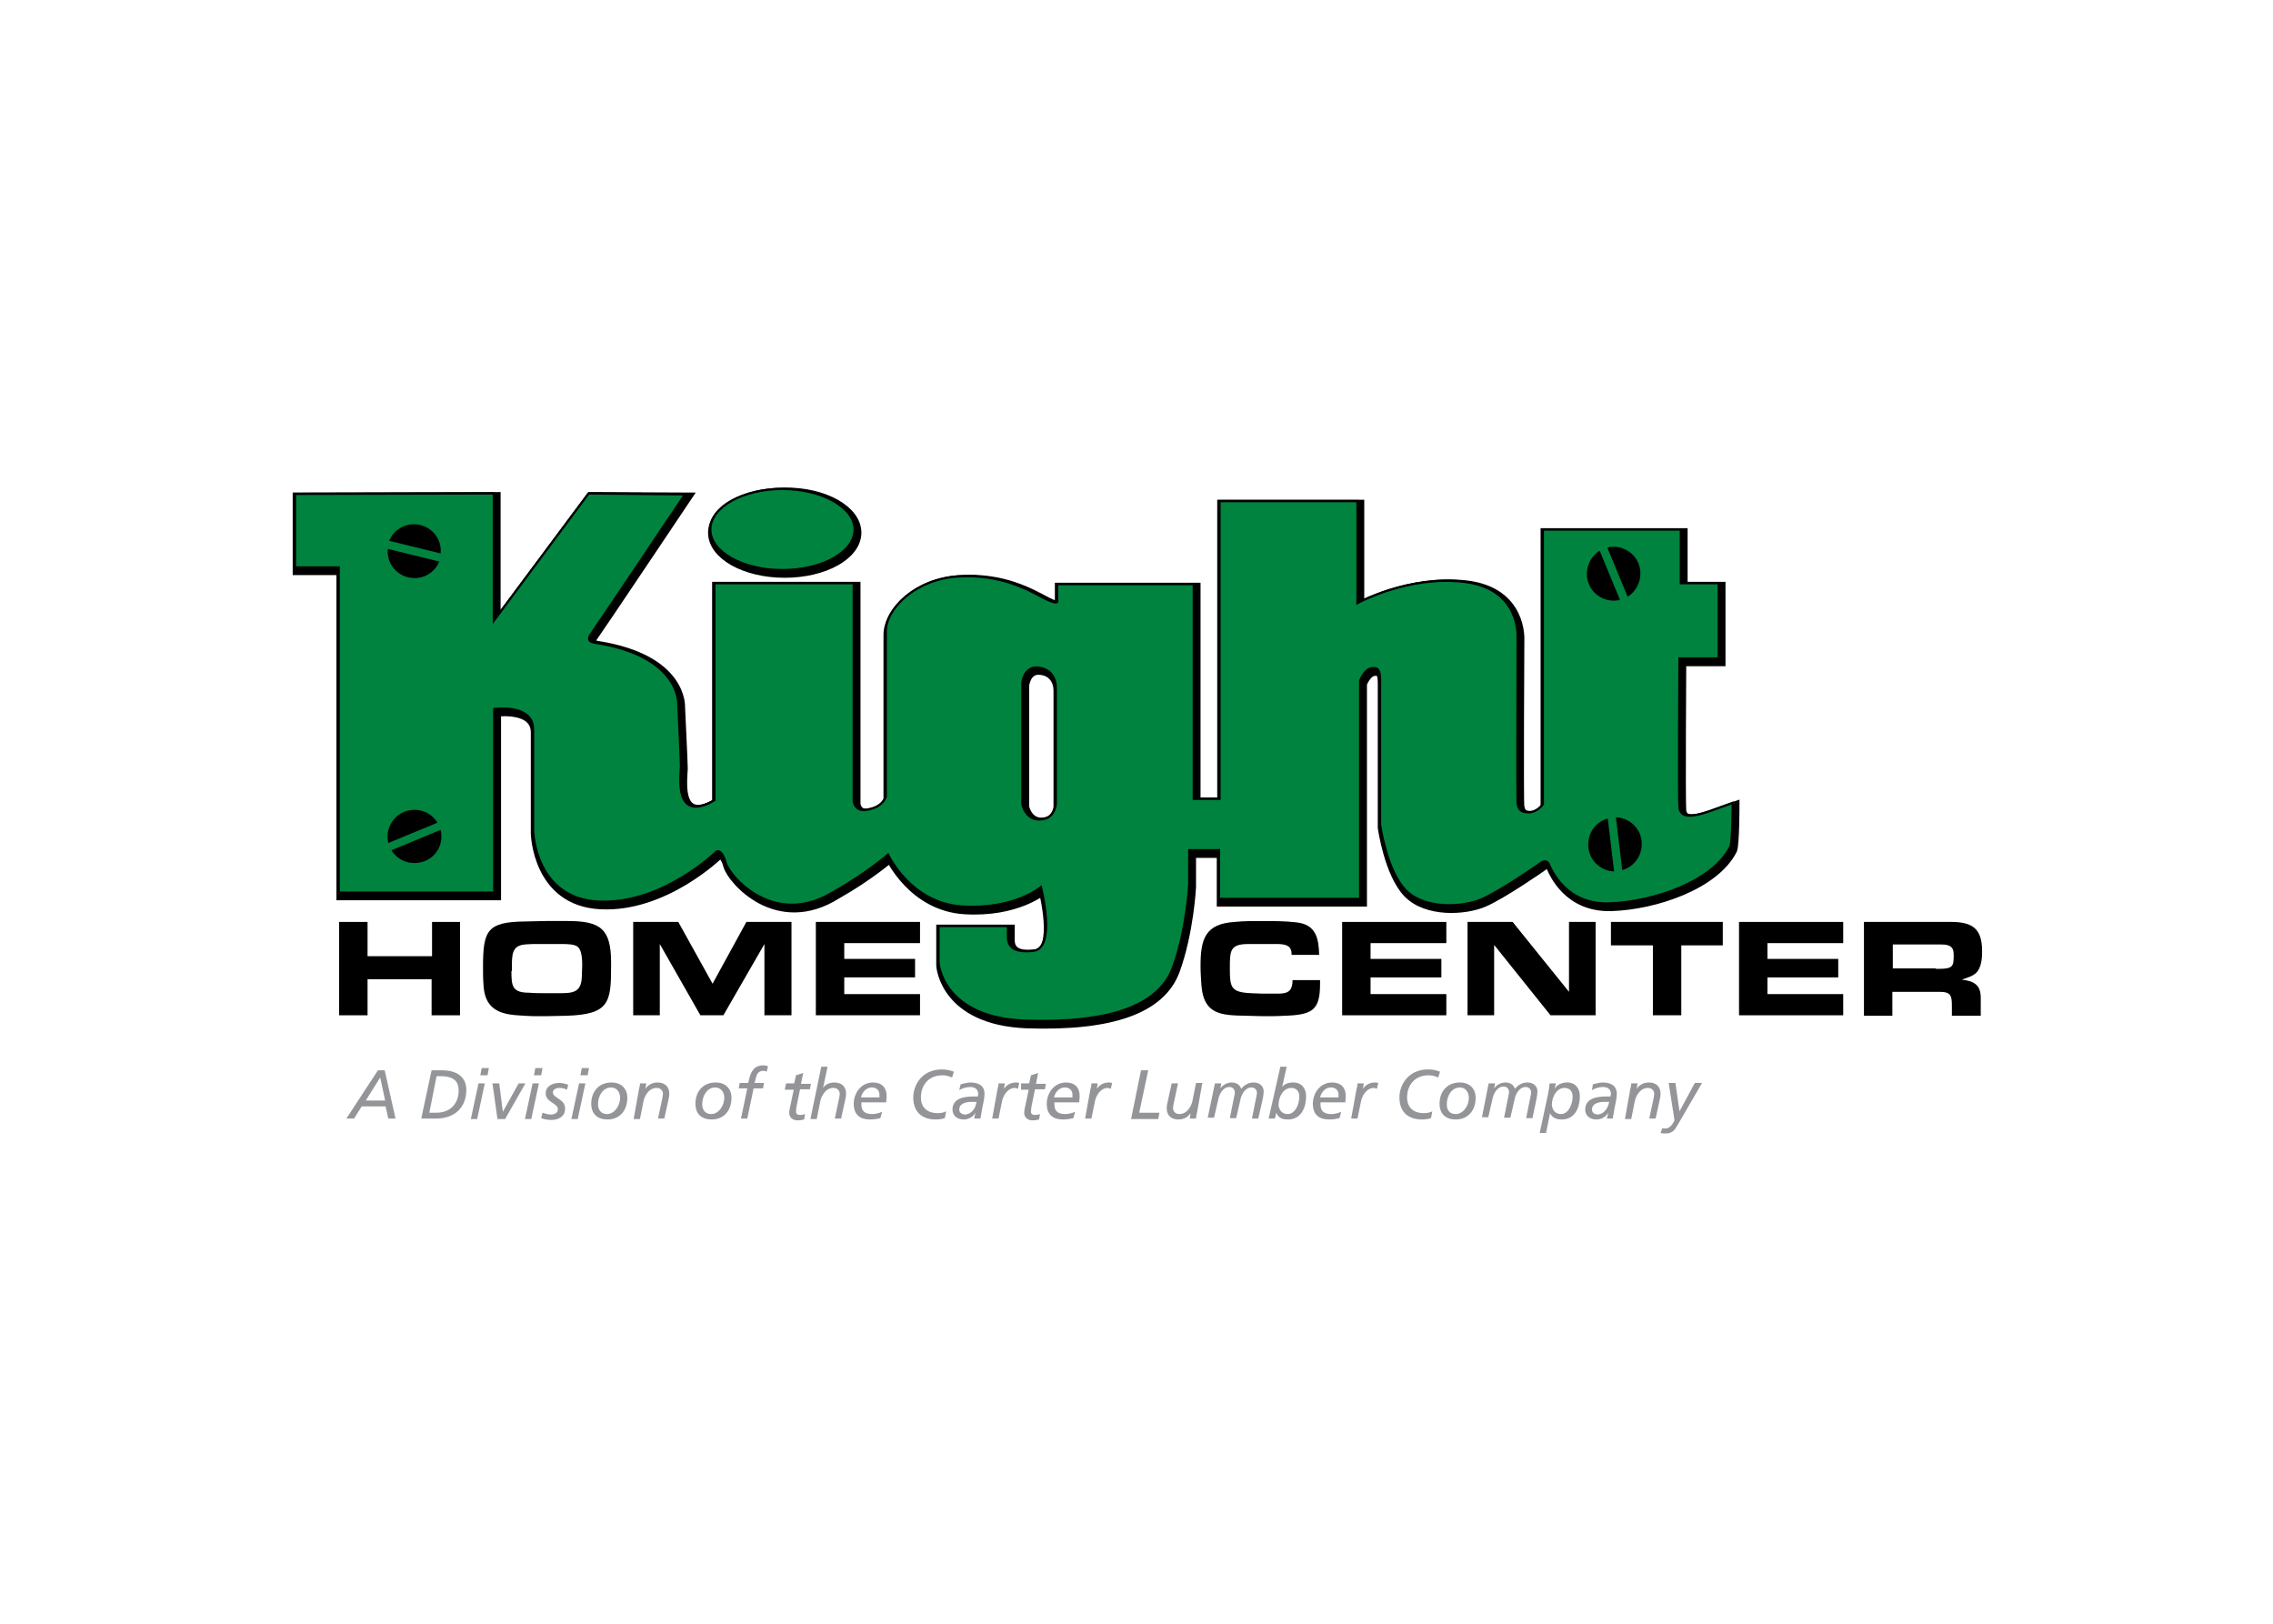<?xml version="1.0" encoding="utf-8"?>
<!-- Generator: Adobe Illustrator 28.1.0, SVG Export Plug-In . SVG Version: 6.00 Build 0)  -->
<svg version="1.1" id="Layer_1" xmlns="http://www.w3.org/2000/svg" xmlns:xlink="http://www.w3.org/1999/xlink" x="0px" y="0px"
	 viewBox="0 0 504 360" style="enable-background:new 0 0 504 360;" xml:space="preserve">
<style type="text/css">
	.st0{stroke:#000000;stroke-width:2;}
	.st1{fill:#00833E;stroke:#000000;stroke-width:0.5;}
	.st2{fill:#939598;}
</style>
<g>
	<path class="st0" d="M190,118.1c0,5-7.2,9-16,9c-8.8,0-16-4-16-9c0-5,7.2-9,16-9C182.8,109,190,113.1,190,118.1z"/>
	<path class="st0" d="M110,110.1v28.2l21-28.2l21.4,0.1c0,0-19.9,29.7-20.8,30.9c-0.9,1.2-0.5,1.8,0.9,2c19.1,3,18.4,13.7,18.4,13.7
		s0.6,12.4,0.6,13.6c0,1.2-0.8,6.6,1.4,8.4c2.1,1.8,6-0.8,6-0.8V130h30.9c0,0,0,47.3,0,48.1c0,0.8,0.6,2.6,3,2.1
		c3.6-0.6,4.1-2.9,4.1-2.9s0-31.7,0-36.6c0-5,6.5-11.6,16-12.2c9.5-0.6,15.7,3,19.1,4.8c3.5,1.8,2.9,0.5,2.9,0.5v-3.6h30.3v47.6h5.7
		v-66h30.6v22.6c0,0,11.2-6.2,23.7-4.7c12.5,1.5,11.8,12.2,11.8,12.2s-0.2,35.9,0,36.9c0.2,1.1,0.5,2,2.4,2c2,0,3.2-1.8,3.2-1.8
		v-60.9h30.6V130h8.4v16.7h-8.7c0,0-0.2,31.4,0,33c0.2,1.7,1.4,2.7,6.8,0.8l5-1.8c0,0,0,8.2-0.5,9.7c-3.9,7.8-17.2,12.3-26.9,12.6
		c-9.6,0.3-12.8-7.4-13.4-8.7c-0.6-1.4-2.1,0-2.1,0s-8.6,6-12.8,7.8c-4.2,1.8-12.7,2.3-16.9-2.1c-4.2-4.4-5.6-14.5-5.6-14.5
		s0-29.7,0-32c0-2.3-0.5-2.9-2-2.6c-1.5,0.3-2.4,2.7-2.4,2.7v48.4h-31.3v-10.8h-6.6v7.5c0,0-0.5,10-3.6,18.5
		c-3.2,8.6-14.2,12.4-32.8,11.8c-18.5-0.7-19.2-12.9-19.2-12.9V206H224c0,0,0,0.3,0,2.4c0,2,1.1,3.6,5.6,3.1
		c5.2-0.5,1.7-14.1,1.7-14.1s-5.9,5-17.4,4.3c-11.5-0.7-16.5-11.5-16.5-11.5s-4.7,4.1-11.8,8.1c-13.3,8.4-23.3-3.2-24.2-6.3
		c-0.9-3.2-2-2.5-2-2.5s-12,11.8-26.2,11.1c-14.2-0.7-14.5-15.8-14.5-15.8v-22.4c0-5.7-8.6-4.5-8.6-4.5v40.7H75.6v-72.1h-9.7v-16.3
		L110,110.1z M230.3,148.6c-2.8,0-3.1,3.4-3.1,3.4v26.9c0,0.1,0.9,4.3,5,3.2c2.2-0.6,2.4-3.2,2.4-3.2s0-23.6,0-25.8
		C234.6,151,233.4,148.7,230.3,148.6z"/>
</g>
<g>
	<path d="M95.7,204.4h6.3v20.7h-6.3v-8H81.5v8h-6.3v-20.7h6.3v7.6h14.3V204.4z"/>
	<path d="M116.4,204.3l4.5-0.1l5,0c7.2,0,9.6,1.7,9.6,9.2v1c0,7.9-0.5,10.5-9.8,10.8l-4.7,0.1c-0.7,0-1.3,0-2,0
		c-1.4,0-2.9-0.1-4.3-0.2c-4.6-0.3-7.3-1.9-7.5-6.9c-0.1-1.3-0.1-2.5-0.1-3.8C107.1,206.3,108,204.4,116.4,204.3z M113.4,215.3
		c0,3.4,0.2,4.8,4,4.8c1.1,0.1,2.3,0.1,3.4,0.1c1.1,0,2.1,0,3.2,0c2.9,0,4.8-0.1,5-3.4c0-0.9,0.1-1.9,0.1-2.8c0-1.3-0.1-3.2-0.9-4
		c-0.7-0.7-2.5-0.7-3.7-0.7c-2.1,0-4.2,0-6.3,0c-2.1,0.1-4.3-0.1-4.6,2.8c-0.1,0.8-0.1,1.6-0.1,2.4V215.3z"/>
	<path d="M175.5,225.1h-6v-15.8l-9.1,15.8h-5.1l-9-15.8v15.8h-5.9v-20.7h10l7.6,13.7l7.5-13.7h10V225.1z"/>
	<path d="M180.9,204.4H204v4.7h-16.8v3.5h15.7v4.1h-15.7v3.7H204v4.7h-23.1V204.4z"/>
</g>
<g>
	<path d="M292.7,217.2c0,0.3,0,0.6,0,0.9c0,5.8-1.6,6.9-7.8,7.1c-1.6,0.1-3.2,0.1-4.8,0.1l-3.9-0.1c-5.3-0.1-9.3-0.2-9.8-6.7
		c-0.1-1.5-0.2-2.9-0.2-4.3c0-6,1-9.4,7.6-9.8c2-0.2,3.9-0.2,5.9-0.2c2.6,0,5.2,0,7.8,0.3c4.3,0.5,4.9,3.5,5,7.2h-6.1
		c0-2-1.1-2.3-2.9-2.4c-0.6,0-1.2,0-1.8,0h-1.7l-3.2,0c-4.1,0-4.1,1.5-4.1,5.4c0,4.2,0.2,5.3,4.7,5.5l2.5,0.1c1.1,0,2.1,0,3.2,0
		c2.1,0,3.5-0.2,3.5-3H292.7z"/>
	<path d="M297.6,204.4h23.1v4.7h-16.8v3.5h15.7v4.1h-15.7v3.7h16.8v4.7h-23.1V204.4z"/>
	<path d="M353.8,225.1h-10l-12.5-15.6v15.6h-5.9v-20.7h10l12.5,15.5v-15.5h5.9V225.1z"/>
	<path d="M372.8,225.1h-6.3v-15.5h-9.3v-5.2H382v5.2h-9.2V225.1z"/>
	<path d="M385.6,204.4h23.1v4.7h-16.8v3.5h15.7v4.1h-15.7v3.7h16.8v4.7h-23.1V204.4z"/>
	<path d="M413.3,204.4h19.3c4.9,0,6.9,1.6,6.9,6.5c0,1.4-0.1,3-0.9,4.3c-0.8,1.2-2.3,1.5-3.6,2c2.6,0.3,4.2,1.1,4.2,4v4h-6.4v-2
		c0-2.3-0.1-3.3-2.7-3.3h-10.5v5.3h-6.3V204.4z M429.2,214.8h0.8c3,0,3.2-0.6,3.2-2.9c0-1.1-0.1-1.9-1.2-2.3
		c-0.6-0.2-1.2-0.2-1.8-0.2h-0.5h-10v5.3H429.2z"/>
</g>
<g>
	<path class="st1" d="M189.5,117.4c0,5-7.2,9-16,9c-8.8,0-16-4-16-9c0-5,7.2-9,16-9C182.3,108.4,189.5,112.5,189.5,117.4z"/>
	<path class="st1" d="M109.5,109.4v28.2l21-28.2l21.4,0.2c0,0-19.9,29.7-20.8,30.9c-0.9,1.2-0.5,1.8,0.9,2
		c19.1,3,18.4,13.7,18.4,13.7s0.6,12.4,0.6,13.6c0,1.2-0.8,6.6,1.4,8.4c2.1,1.8,6-0.8,6-0.8v-48.1h30.9c0,0,0,47.3,0,48.1
		c0,0.8,0.6,2.6,3,2.1c3.6-0.6,4.1-2.9,4.1-2.9s0-31.7,0-36.6c0-5,6.5-11.6,16-12.2c9.5-0.6,15.7,3,19.1,4.8
		c3.5,1.8,2.9,0.5,2.9,0.5v-3.6h30.3v47.6h5.7v-66H301v22.6c0,0,11.2-6.2,23.7-4.7c12.5,1.5,11.8,12.2,11.8,12.2s-0.1,35.9,0,36.9
		c0.2,1.1,0.5,2,2.4,2c2,0,3.2-1.8,3.2-1.8v-60.9h30.6v11.9h8.4v16.7h-8.7c0,0-0.2,31.4,0,33c0.2,1.7,1.4,2.7,6.8,0.8l5-1.8
		c0,0,0,8.2-0.5,9.7c-3.9,7.8-17.2,12.3-26.9,12.6c-9.6,0.3-12.8-7.4-13.4-8.7c-0.6-1.4-2.1,0-2.1,0s-8.6,6-12.8,7.8
		c-4.2,1.8-12.7,2.3-16.9-2.1c-4.2-4.4-5.6-14.5-5.6-14.5s0-29.7,0-32c0-2.3-0.5-2.9-2-2.6c-1.5,0.3-2.4,2.7-2.4,2.7v48.4h-31.3
		v-10.8h-6.6v7.5c0,0-0.5,10-3.6,18.5c-3.2,8.6-14.2,12.4-32.8,11.8c-18.5-0.7-19.2-12.9-19.2-12.9v-8.1h15.4c0,0,0,0.3,0,2.4
		c0,2,1.1,3.6,5.6,3.1c5.2-0.5,1.7-14.1,1.7-14.1s-5.9,5-17.4,4.3c-11.5-0.7-16.5-11.5-16.5-11.5s-4.7,4.1-11.8,8.1
		c-13.3,8.4-23.3-3.2-24.2-6.3c-0.9-3.2-2-2.5-2-2.5s-12,11.8-26.2,11.1c-14.2-0.7-14.5-15.8-14.5-15.8v-22.4c0-5.7-8.6-4.5-8.6-4.5
		v40.7H75.1v-72.1h-9.7v-16.3L109.5,109.4z M229.8,148c-2.8,0-3.1,3.4-3.1,3.4v26.9c0,0.1,0.9,4.3,5,3.2c2.2-0.6,2.4-3.2,2.4-3.2
		s0-23.6,0-25.8C234.1,150.4,233,148.1,229.8,148z"/>
</g>
<g>
	<path class="st2" d="M83.8,237.3h1.5l2.4,10.7h-1.6l-0.6-2.7h-5.3l-1.7,2.7h-1.7L83.8,237.3z M84.3,238.9l-3.2,5.1h4.3L84.3,238.9z
		"/>
	<path class="st2" d="M95.7,237.3H98c3.8,0,5.4,1.9,5.4,4.3c0,3.8-2.4,6.4-6.8,6.4h-3.2L95.7,237.3z M95.2,246.7h1.6
		c3,0,4.9-2,4.9-4.9c0-1.8-0.8-3.2-4-3.2h-0.9L95.2,246.7z"/>
	<path class="st2" d="M106.1,240.2h1.4l-1.7,7.9h-1.4L106.1,240.2z M108.1,238.4h-1.6l0.3-1.6h1.6L108.1,238.4z"/>
	<path class="st2" d="M109.2,240.2h1.5l0.8,6.3h0l3.5-6.3h1.5l-4.5,7.9h-1.7L109.2,240.2z"/>
	<path class="st2" d="M118.1,240.2h1.4l-1.7,7.9h-1.4L118.1,240.2z M120,238.4h-1.6l0.3-1.6h1.6L120,238.4z"/>
	<path class="st2" d="M125.7,241.6c-0.4-0.2-1-0.4-1.6-0.4c-0.6,0-1.5,0.2-1.5,1c0,1.3,2.7,1.4,2.7,3.6c0,1.9-1.7,2.5-3,2.5
		c-1.2,0-1.7-0.2-2.3-0.4l0.3-1.2c0.6,0.2,1.2,0.4,1.8,0.4c0.8,0,1.6-0.3,1.6-1.2c0-1.3-2.7-1.5-2.7-3.5c0-1.7,1.7-2.3,3-2.3
		c0.7,0,1.4,0.2,2,0.4L125.7,241.6z"/>
	<path class="st2" d="M128.4,240.2h1.4l-1.7,7.9h-1.4L128.4,240.2z M130.3,238.4h-1.6l0.3-1.6h1.6L130.3,238.4z"/>
	<path class="st2" d="M135.6,240c2.1,0,3.5,1.3,3.5,3.4c0,2.7-1.6,4.8-4.4,4.8c-2.2,0-3.6-1.2-3.6-3.5
		C131.1,242.1,132.7,240,135.6,240z M134.6,247c1.6,0,2.9-1.8,2.9-3.6c0-1.2-0.7-2.3-2-2.3c-1.9,0-2.9,2-2.9,3.7
		C132.6,246.1,133.3,247,134.6,247z"/>
	<path class="st2" d="M141.7,241.4c0.1-0.3,0.2-0.7,0.2-1.2h1.4l-0.2,1.2h0c0.5-0.7,1.3-1.4,2.7-1.4c1.5,0,2.6,0.8,2.6,2.5
		c0,0.5-0.1,1-0.2,1.4l-0.9,4.1h-1.4l1-4.7c0-0.3,0.1-0.6,0.1-0.7c0-0.8-0.5-1.4-1.4-1.4c-1.8,0-2.7,1.9-2.9,2.9l-0.8,4h-1.4
		L141.7,241.4z"/>
	<path class="st2" d="M158.7,240c2.1,0,3.5,1.3,3.5,3.4c0,2.7-1.6,4.8-4.4,4.8c-2.2,0-3.6-1.2-3.6-3.5
		C154.2,242.1,155.8,240,158.7,240z M157.7,247c1.6,0,2.9-1.8,2.9-3.6c0-1.2-0.7-2.3-2-2.3c-1.9,0-2.9,2-2.9,3.7
		C155.7,246.1,156.4,247,157.7,247z"/>
	<path class="st2" d="M165.7,241.3h-1.9l0.2-1.2h1.9l0.2-0.8c0.3-1.3,0.9-3.1,3.1-3.1c0.4,0,0.7,0.1,1.1,0.2l-0.3,1.2
		c-0.2-0.1-0.5-0.2-0.7-0.2c-1.3,0-1.6,1-1.8,2l-0.2,0.7h2.1l-0.2,1.2h-2.1l-1.4,6.7h-1.4L165.7,241.3z"/>
	<path class="st2" d="M174.3,240.2h1.8l0.4-1.8l1.6-0.5l-0.5,2.4h2.2l-0.2,1.2h-2.2l-0.7,3.4c-0.1,0.4-0.2,1.2-0.2,1.5
		c0,0.6,0.3,0.8,1,0.8c0.3,0,0.7-0.1,1-0.2l-0.2,1.2c-0.3,0.1-1,0.2-1.4,0.2c-1.4,0-1.9-0.9-1.9-1.7c0-0.5,0.2-1.4,0.3-1.8l0.7-3.3
		H174L174.3,240.2z"/>
	<path class="st2" d="M182.1,236.5h1.4l-1,4.7h0c0.5-0.8,1.5-1.2,2.5-1.2c1.5,0,2.6,0.8,2.6,2.5c0,0.5-0.1,1-0.2,1.4l-0.9,4.1h-1.4
		l1-4.7c0-0.3,0.1-0.6,0.1-0.7c0-0.8-0.5-1.4-1.4-1.4c-1.8,0-2.7,1.9-2.9,2.9l-0.8,4h-1.4L182.1,236.5z"/>
	<path class="st2" d="M195.2,247.9c-0.8,0.2-1.5,0.3-2.3,0.3c-1.9,0-3.6-0.8-3.6-3.5c0-2.2,1.5-4.7,4.3-4.7c1.9,0,3,1.1,3,3
		c0,0.5-0.1,1-0.1,1.4h-5.5c0,0.2,0,0.3,0,0.5c0,1.6,1,2.1,2.4,2.1c0.7,0,1.5-0.2,2.2-0.5L195.2,247.9z M195,243.3
		c0-0.2,0-0.4,0-0.6c0-0.9-0.6-1.6-1.7-1.6c-1.2,0-2.1,1-2.4,2.2H195z"/>
	<path class="st2" d="M209.5,247.9c-0.6,0.2-1.3,0.3-2,0.3c-2.9,0-5-1.5-5-4.9c0-2.6,1.8-6.2,6.4-6.2c0.9,0,1.8,0.2,2.6,0.5
		l-0.4,1.3c-0.6-0.3-1.4-0.5-2.1-0.5c-3.3,0-4.8,2.4-4.8,4.9c0,2.4,1.6,3.5,3.7,3.5c0.6,0,1.3-0.1,1.9-0.4L209.5,247.9z"/>
	<path class="st2" d="M213,240.4c0.7-0.2,1.6-0.4,2.2-0.4c1.6,0,3.1,0.6,3.1,2.5c0,0.4-0.1,0.9-0.1,1.2c-0.3,1.5-0.6,2.9-0.8,4.3
		H216c0.1-0.4,0.2-0.8,0.3-1.3h0c-0.5,0.9-1.5,1.5-2.6,1.5c-1.3,0-2.5-0.7-2.5-2.2c0-2.2,2-2.9,4.6-2.9c0.3,0,0.7,0,1,0
		c0-0.2,0.1-0.3,0.1-0.5c0-1.1-0.7-1.6-1.8-1.6c-0.8,0-1.8,0.3-2.4,0.7L213,240.4z M216.5,244.3h-1.1c-1.1,0-2.7,0.3-2.7,1.7
		c0,0.7,0.6,1.1,1.3,1.1C215.5,247,216.4,245.6,216.5,244.3z"/>
	<path class="st2" d="M221.2,241.4c0.1-0.3,0.2-0.7,0.2-1.2h1.4l-0.2,1.2h0c0.5-0.7,1.3-1.4,2.7-1.4c0.1,0,0.4,0,0.7,0.1l-0.3,1.3
		c-0.3-0.1-0.5-0.2-0.6-0.2c-1.8,0-2.7,1.9-2.9,2.9l-0.8,3.9h-1.4L221.2,241.4z"/>
	<path class="st2" d="M226.4,240.2h1.8l0.4-1.8l1.6-0.5l-0.5,2.4h2.2l-0.2,1.2h-2.2l-0.7,3.4c-0.1,0.4-0.2,1.2-0.2,1.5
		c0,0.6,0.3,0.8,1,0.8c0.3,0,0.7-0.1,1-0.2l-0.2,1.2c-0.3,0.1-1,0.2-1.4,0.2c-1.4,0-1.9-0.9-1.9-1.7c0-0.5,0.2-1.4,0.3-1.8l0.7-3.3
		h-1.7L226.4,240.2z"/>
	<path class="st2" d="M238,247.9c-0.8,0.2-1.5,0.3-2.3,0.3c-1.9,0-3.6-0.8-3.6-3.5c0-2.2,1.5-4.7,4.3-4.7c1.9,0,3,1.1,3,3
		c0,0.5-0.1,1-0.1,1.4h-5.5c0,0.2,0,0.3,0,0.5c0,1.6,1,2.1,2.4,2.1c0.7,0,1.5-0.2,2.2-0.5L238,247.9z M237.8,243.3
		c0-0.2,0-0.4,0-0.6c0-0.9-0.6-1.6-1.7-1.6c-1.2,0-2.1,1-2.4,2.2H237.8z"/>
	<path class="st2" d="M241.8,241.4c0.1-0.3,0.2-0.7,0.2-1.2h1.4l-0.2,1.2h0c0.5-0.7,1.3-1.4,2.7-1.4c0.1,0,0.4,0,0.7,0.1l-0.3,1.3
		c-0.3-0.1-0.5-0.2-0.6-0.2c-1.8,0-2.7,1.9-2.9,2.9l-0.8,3.9h-1.4L241.8,241.4z"/>
	<path class="st2" d="M253,237.3h1.6l-2,9.4h4.5l-0.3,1.4h-6L253,237.3z"/>
	<path class="st2" d="M265.4,246.8c-0.1,0.3-0.2,0.7-0.2,1.2h-1.4l0.2-1.2h0c-0.5,0.7-1.3,1.4-2.7,1.4c-1.5,0-2.6-0.8-2.6-2.5
		c0-0.5,0.1-1,0.2-1.4l0.9-4.1h1.4l-1,4.7c0,0.3-0.1,0.6-0.1,0.7c0,0.8,0.5,1.4,1.4,1.4c1.8,0,2.7-1.9,2.9-2.9l0.8-4h1.4
		L265.4,246.8z"/>
	<path class="st2" d="M269.2,241.1c0.1-0.3,0.1-0.6,0.2-0.9h1.4l-0.2,1.1h0c0.6-0.8,1.5-1.3,2.5-1.3c0.9,0,1.8,0.4,2.1,1.4
		c0.8-0.9,1.6-1.4,2.8-1.4c1.3,0,2.2,0.8,2.2,2c0,0.5-0.1,1.1-0.2,1.6L279,248h-1.4l1-5c0.1-0.3,0.1-0.6,0.1-0.7
		c0-0.6-0.4-1.2-1.2-1.2c-1.5,0-2.3,1.7-2.5,2.9l-0.9,3.9h-1.4l1-5c0.1-0.3,0.1-0.6,0.1-0.7c0-0.6-0.4-1.2-1.2-1.2
		c-1.5,0-2.3,1.7-2.5,2.9l-0.9,3.9h-1.4L269.2,241.1z"/>
	<path class="st2" d="M283.9,236.5h1.4l-1,4.5h0c0.5-0.7,1.4-1,2.5-1c1.8,0,2.8,1.3,2.8,3c0,2.9-1.3,5.2-4,5.2
		c-1.7,0-2.2-0.6-2.6-1.5h0l-0.3,1.3h-1.4L283.9,236.5z M285.5,247c1.6,0,2.6-2,2.6-3.9c0-1.3-0.8-1.9-1.8-1.9
		c-1.7,0-2.8,1.9-2.8,3.8C283.6,246,284.2,247,285.5,247z"/>
	<path class="st2" d="M297,247.9c-0.8,0.2-1.5,0.3-2.3,0.3c-1.9,0-3.6-0.8-3.6-3.5c0-2.2,1.5-4.7,4.3-4.7c1.9,0,3,1.1,3,3
		c0,0.5-0.1,1-0.1,1.4h-5.5c0,0.2,0,0.3,0,0.5c0,1.6,1,2.1,2.4,2.1c0.7,0,1.5-0.2,2.2-0.5L297,247.9z M296.8,243.3
		c0-0.2,0-0.4,0-0.6c0-0.9-0.6-1.6-1.7-1.6c-1.2,0-2.1,1-2.4,2.2H296.8z"/>
	<path class="st2" d="M300.8,241.4c0.1-0.3,0.2-0.7,0.2-1.2h1.4l-0.2,1.2h0c0.5-0.7,1.3-1.4,2.7-1.4c0.1,0,0.4,0,0.7,0.1l-0.3,1.3
		c-0.3-0.1-0.5-0.2-0.6-0.2c-1.8,0-2.7,1.9-2.9,2.9l-0.8,3.9h-1.4L300.8,241.4z"/>
	<path class="st2" d="M317.3,247.9c-0.6,0.2-1.3,0.3-2,0.3c-2.9,0-5-1.5-5-4.9c0-2.6,1.8-6.2,6.4-6.2c0.9,0,1.8,0.2,2.6,0.5
		l-0.4,1.3c-0.6-0.3-1.4-0.5-2.1-0.5c-3.3,0-4.8,2.4-4.8,4.9c0,2.4,1.6,3.5,3.7,3.5c0.6,0,1.3-0.1,1.9-0.4L317.3,247.9z"/>
	<path class="st2" d="M323.7,240c2.1,0,3.5,1.3,3.5,3.4c0,2.7-1.6,4.8-4.4,4.8c-2.2,0-3.6-1.2-3.6-3.5
		C319.2,242.1,320.8,240,323.7,240z M322.8,247c1.6,0,2.9-1.8,2.9-3.6c0-1.2-0.7-2.3-2-2.3c-1.9,0-2.9,2-2.9,3.7
		C320.8,246.1,321.4,247,322.8,247z"/>
	<path class="st2" d="M329.9,241.1c0.1-0.3,0.1-0.6,0.2-0.9h1.4l-0.2,1.1h0c0.6-0.8,1.5-1.3,2.5-1.3c0.9,0,1.8,0.4,2.1,1.4
		c0.8-0.9,1.6-1.4,2.8-1.4c1.3,0,2.2,0.8,2.2,2c0,0.5-0.1,1.1-0.2,1.6l-0.9,4.3h-1.4l1-5c0.1-0.3,0.1-0.6,0.1-0.7
		c0-0.6-0.4-1.2-1.2-1.2c-1.5,0-2.3,1.7-2.5,2.9l-0.9,3.9h-1.4l1-5c0.1-0.3,0.1-0.6,0.1-0.7c0-0.6-0.4-1.2-1.2-1.2
		c-1.5,0-2.3,1.7-2.5,2.9l-0.9,3.9h-1.4L329.9,241.1z"/>
	<path class="st2" d="M343.2,242.8c0.2-0.9,0.3-1.7,0.4-2.6h1.4l-0.3,1.2h0c0.6-1,1.7-1.4,2.8-1.4c1.8,0,2.8,1.3,2.8,3
		c0,2.9-1.3,5.2-4,5.2c-1.4,0-2.2-0.5-2.6-1.4h0l-0.9,4.4h-1.4L343.2,242.8z M346.1,247c1.6,0,2.6-2,2.6-3.9c0-1.3-0.8-1.9-1.8-1.9
		c-1.7,0-2.8,1.9-2.8,3.8C344.2,246,344.8,247,346.1,247z"/>
	<path class="st2" d="M353.2,240.4c0.7-0.2,1.6-0.4,2.2-0.4c1.6,0,3.1,0.6,3.1,2.5c0,0.4-0.1,0.9-0.1,1.2c-0.3,1.5-0.6,2.9-0.8,4.3
		h-1.3c0.1-0.4,0.2-0.8,0.3-1.3h0c-0.5,0.9-1.5,1.5-2.6,1.5c-1.3,0-2.5-0.7-2.5-2.2c0-2.2,2-2.9,4.6-2.9c0.3,0,0.7,0,1,0
		c0-0.2,0.1-0.3,0.1-0.5c0-1.1-0.7-1.6-1.8-1.6c-0.8,0-1.8,0.3-2.4,0.7L353.2,240.4z M356.8,244.3h-1.1c-1.1,0-2.7,0.3-2.7,1.7
		c0,0.7,0.6,1.1,1.3,1.1C355.7,247,356.6,245.6,356.8,244.3z"/>
	<path class="st2" d="M361.5,241.4c0.1-0.3,0.2-0.7,0.2-1.2h1.4l-0.2,1.2h0c0.5-0.7,1.3-1.4,2.7-1.4c1.5,0,2.6,0.8,2.6,2.5
		c0,0.5-0.1,1-0.2,1.4l-0.9,4.1h-1.4l1-4.7c0-0.3,0.1-0.6,0.1-0.7c0-0.8-0.5-1.4-1.4-1.4c-1.8,0-2.7,1.9-2.9,2.9l-0.8,4h-1.4
		L361.5,241.4z"/>
	<path class="st2" d="M368.6,250.1c0.1,0.1,0.4,0.1,0.6,0.1c0.9,0,1.5-0.6,2.1-1.8l-1.3-8.3h1.5l0.9,6.3h0l3.4-6.3h1.6l-5.4,9.3
		c-0.7,1.2-1.2,1.9-2.7,1.9c-0.4,0-0.7,0-1.1-0.1L368.6,250.1z"/>
</g>
<g>
	<path d="M356.4,121.4c2.8-0.7,5.8,0.8,6.9,3.5c1.1,2.8,0,5.9-2.4,7.4"/>
	<path d="M359.2,133c-2.8,0.7-5.8-0.8-6.9-3.5c-1.1-2.8,0-5.9,2.4-7.4"/>
	<path d="M358.3,181.2c2.9,0.1,5.4,2.3,5.7,5.3c0.3,3-1.6,5.7-4.3,6.4"/>
	<path d="M357.9,193.2c-2.9-0.1-5.4-2.3-5.7-5.3c-0.3-3,1.5-5.7,4.3-6.4"/>
</g>
<g>
	<path d="M97.7,184c0.7,2.8-0.7,5.8-3.5,6.9c-2.8,1.1-5.9,0.1-7.4-2.4"/>
	<path d="M86.1,186.9c-0.7-2.8,0.8-5.8,3.5-6.9c2.8-1.1,5.9-0.1,7.4,2.4"/>
	<path d="M86.3,119.9c1.1-2.7,4-4.2,6.9-3.5c2.9,0.7,4.8,3.4,4.5,6.3"/>
	<path d="M97.4,124.5c-1.1,2.7-4,4.2-6.9,3.5c-2.9-0.7-4.8-3.4-4.5-6.3"/>
</g>
</svg>
